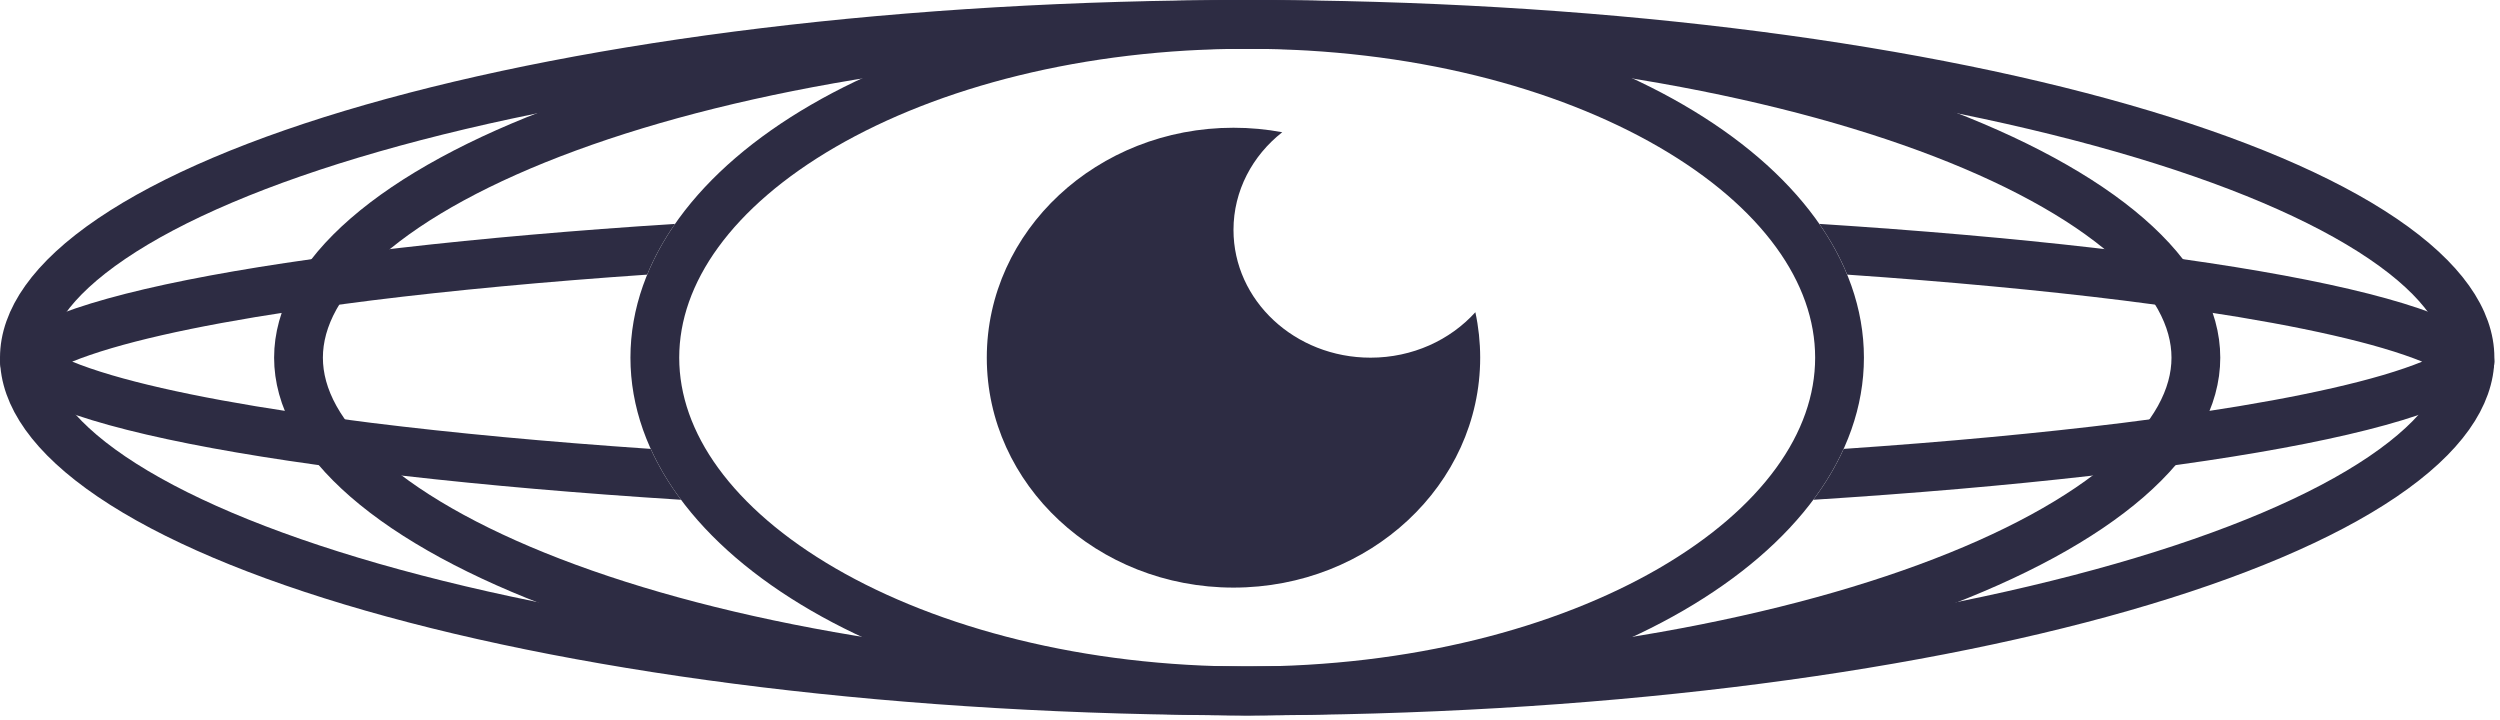 <svg width="205" height="59" viewBox="0 0 205 59" fill="none" xmlns="http://www.w3.org/2000/svg">
<path fill-rule="evenodd" clip-rule="evenodd" d="M151.473 22.52C159.814 23.094 167.424 23.809 174.092 24.637C183.269 25.778 190.508 27.115 195.375 28.545C196.687 28.931 197.761 29.305 198.618 29.654C197.761 30.004 196.687 30.378 195.375 30.764C190.508 32.194 183.269 33.531 174.092 34.672C167.347 35.51 159.638 36.232 151.183 36.809C150.531 38.246 149.696 39.64 148.693 40.982C181.841 38.88 204.539 34.596 204.539 29.654C204.539 24.737 182.066 20.472 149.186 18.359C150.119 19.699 150.886 21.089 151.473 22.52ZM55.353 18.359C22.474 20.472 0 24.737 0 29.654C0 34.596 22.698 38.88 55.846 40.982C54.843 39.64 54.008 38.246 53.357 36.809C44.902 36.232 37.192 35.51 30.447 34.672C21.27 33.531 14.031 32.194 9.164 30.764C7.852 30.378 6.778 30.004 5.921 29.654C6.778 29.305 7.852 28.931 9.164 28.545C14.031 27.115 21.27 25.778 30.447 24.637C37.115 23.809 44.725 23.094 53.067 22.52C53.653 21.089 54.42 19.699 55.353 18.359ZM200.963 28.375C200.966 28.375 200.948 28.397 200.899 28.44C200.935 28.396 200.96 28.375 200.963 28.375ZM3.576 28.375C3.579 28.375 3.604 28.396 3.64 28.44C3.591 28.397 3.573 28.375 3.576 28.375ZM3.576 30.934C3.573 30.933 3.591 30.912 3.64 30.869C3.604 30.913 3.579 30.934 3.576 30.934ZM200.899 30.869C200.948 30.912 200.966 30.934 200.963 30.934C200.96 30.934 200.935 30.913 200.899 30.869Z" fill="#2D2C43"/>
<path d="M202.539 29.329C202.539 32.367 200.377 35.701 195.38 39.089C190.451 42.431 183.188 45.519 174.034 48.145C155.751 53.388 130.378 56.657 102.269 56.657C74.161 56.657 48.788 53.388 30.505 48.145C21.351 45.519 14.088 42.431 9.159 39.089C4.162 35.701 2 32.367 2 29.329C2 26.291 4.162 22.956 9.159 19.568C14.088 16.226 21.351 13.138 30.505 10.513C48.788 5.27 74.161 2 102.269 2C130.378 2 155.751 5.27 174.034 10.513C183.188 13.138 190.451 16.226 195.38 19.568C200.377 22.956 202.539 26.291 202.539 29.329Z" stroke="#2D2C43" stroke-width="4"/>
<path d="M150.842 29.329C150.842 36.415 145.873 43.206 137.026 48.337C128.23 53.438 115.946 56.657 102.269 56.657C88.592 56.657 76.308 53.438 67.512 48.337C58.665 43.206 53.696 36.415 53.696 29.329C53.696 22.242 58.665 15.451 67.512 10.32C76.308 5.219 88.592 2 102.269 2C115.946 2 128.23 5.219 137.026 10.32C145.873 15.451 150.842 22.242 150.842 29.329Z" stroke="#2D2C43" stroke-width="4"/>
<path d="M180.062 29.329C180.062 32.585 178.273 35.938 174.48 39.235C170.691 42.528 165.092 45.584 158.001 48.19C143.835 53.397 124.131 56.657 102.269 56.657C80.408 56.657 60.704 53.397 46.537 48.19C39.446 45.584 33.848 42.528 30.059 39.235C26.265 35.938 24.477 32.585 24.477 29.329C24.477 26.073 26.265 22.719 30.059 19.422C33.848 16.13 39.446 13.074 46.537 10.467C60.704 5.26 80.408 2 102.269 2C124.131 2 143.835 5.26 158.001 10.467C165.092 13.074 170.691 16.13 174.48 19.422C178.273 22.719 180.062 26.073 180.062 29.329Z" stroke="#2D2C43" stroke-width="4"/>
<path fill-rule="evenodd" clip-rule="evenodd" d="M120.98 25.602C118.919 27.881 115.833 29.329 112.384 29.329C106.178 29.329 101.146 24.639 101.146 18.854C101.146 15.64 102.699 12.764 105.144 10.843C103.852 10.601 102.515 10.475 101.146 10.475C89.974 10.475 80.917 18.916 80.917 29.329C80.917 39.742 89.974 48.183 101.146 48.183C112.318 48.183 121.375 39.742 121.375 29.329C121.375 28.053 121.239 26.807 120.98 25.602Z" fill="#2D2C43"/>
</svg>
